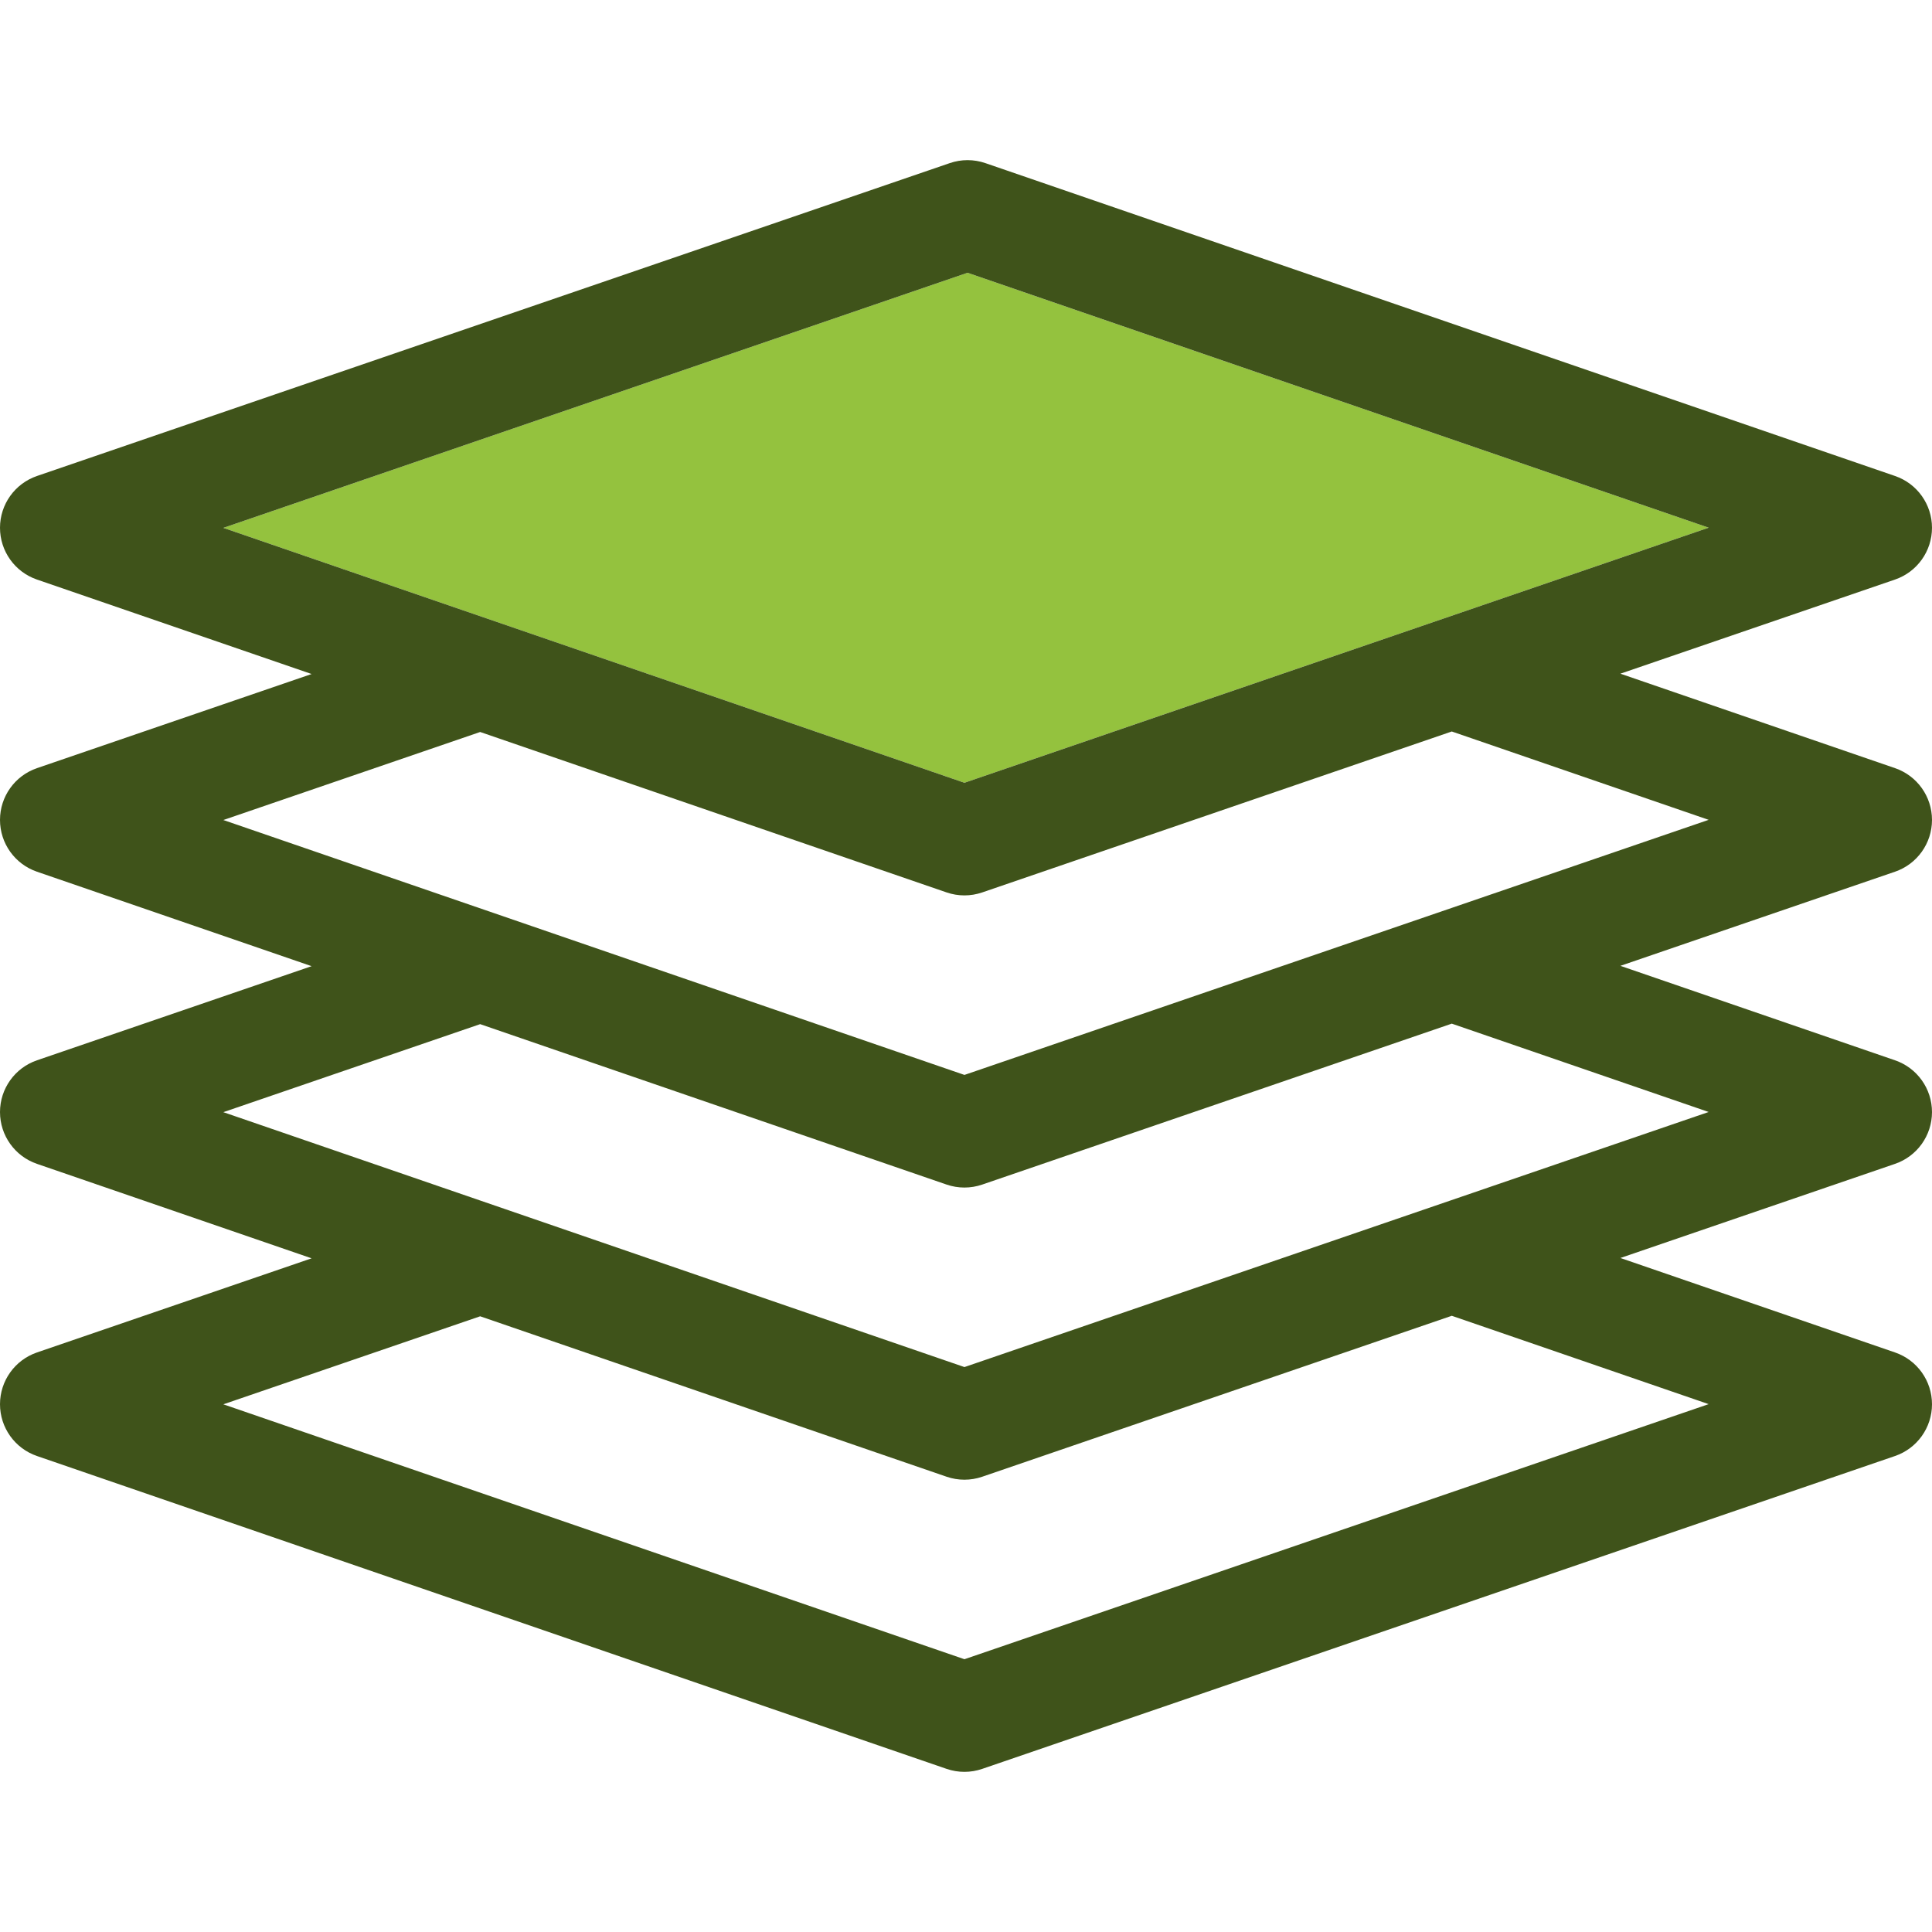<?xml version="1.0" encoding="UTF-8"?>
<svg xmlns:xlink="http://www.w3.org/1999/xlink" xmlns="http://www.w3.org/2000/svg" version="1.1" id="Capa_1" x="0px" y="0px" viewBox="0 0 423.477 423.477" style="enable-background:new 0 0 423.477 423.477;" xml:space="preserve">
<g>
	<g>
		<path style="fill:none;" d="M215.283,323.689c-1.262,0.433-2.576,0.648-3.891,0.648c-1.32,0-2.639-0.218-3.904-0.652    l-102.242-35.166l-56.293,19.295l162.445,55.873l163.125-55.912l-56.307-19.367L215.283,323.689z"></path>
        <path style="fill:none;" d="M215.283,259.652c-1.262,0.433-2.576,0.648-3.891,0.648c-1.32,0-2.639-0.218-3.904-0.652    l-102.242-35.166l-56.295,19.295l162.447,55.873l163.125-55.912l-56.309-19.366L215.283,259.652z"></path>
        <path style="fill:none;" d="M215.283,195.615c-1.262,0.433-2.576,0.648-3.891,0.648c-1.32,0-2.639-0.218-3.904-0.652    l-102.242-35.166L48.953,179.74l162.445,55.873l163.125-55.912l-56.307-19.367L215.283,195.615z"></path>
        <polygon style="fill:#94c23e;" points="374.523,115.664 212.076,59.791 48.951,115.703 211.398,171.576   "></polygon>
        <path style="fill:#3f531a;" d="M423.477,179.727c0.002-5.126-3.25-9.688-8.098-11.355l-60.203-20.707l60.191-20.631    c4.848-1.662,8.105-6.22,8.109-11.346c0.002-5.125-3.25-9.687-8.098-11.354l-199.393-68.58c-2.525-0.868-5.27-0.872-7.795-0.004    L8.108,104.332c-4.849,1.662-8.106,6.22-8.108,11.346c-0.004,5.125,3.25,9.687,8.097,11.354l60.204,20.707L8.109,168.369    c-4.85,1.662-8.107,6.22-8.109,11.345c-0.004,5.126,3.25,9.688,8.097,11.355l60.204,20.707L8.108,232.406    C3.26,234.068,0.002,238.625,0,243.75c-0.004,5.126,3.25,9.688,8.097,11.355l60.204,20.707L8.109,296.443    c-4.85,1.662-8.107,6.22-8.109,11.345c-0.004,5.126,3.25,9.688,8.097,11.354l199.392,68.58c1.266,0.435,2.584,0.652,3.904,0.652    c1.314,0,2.629-0.216,3.891-0.648l200.084-68.58c4.848-1.662,8.105-6.22,8.109-11.345c0.002-5.126-3.25-9.688-8.098-11.354    l-60.203-20.707l60.191-20.631c4.848-1.662,8.105-6.22,8.109-11.346c0.002-5.125-3.25-9.687-8.098-11.354l-60.203-20.707    l60.191-20.631C420.215,189.41,423.473,184.852,423.477,179.727z M48.951,115.703l163.125-55.912l162.447,55.873l-163.125,55.912    L48.951,115.703z M374.523,307.775l-163.125,55.912L48.953,307.814l56.293-19.295l102.242,35.166    c1.266,0.435,2.584,0.652,3.904,0.652c1.314,0,2.629-0.216,3.891-0.648l102.934-35.281L374.523,307.775z M374.523,243.738    L211.398,299.65L48.951,243.777l56.295-19.295l102.242,35.166c1.266,0.435,2.584,0.652,3.904,0.652    c1.314,0,2.629-0.216,3.891-0.648l102.932-35.28L374.523,243.738z M211.398,235.613L48.953,179.74l56.293-19.295l102.242,35.166    c1.266,0.434,2.584,0.652,3.904,0.652c1.314,0,2.629-0.216,3.891-0.648l102.934-35.281l56.307,19.367L211.398,235.613z"></path>
	</g>
</g></svg>
